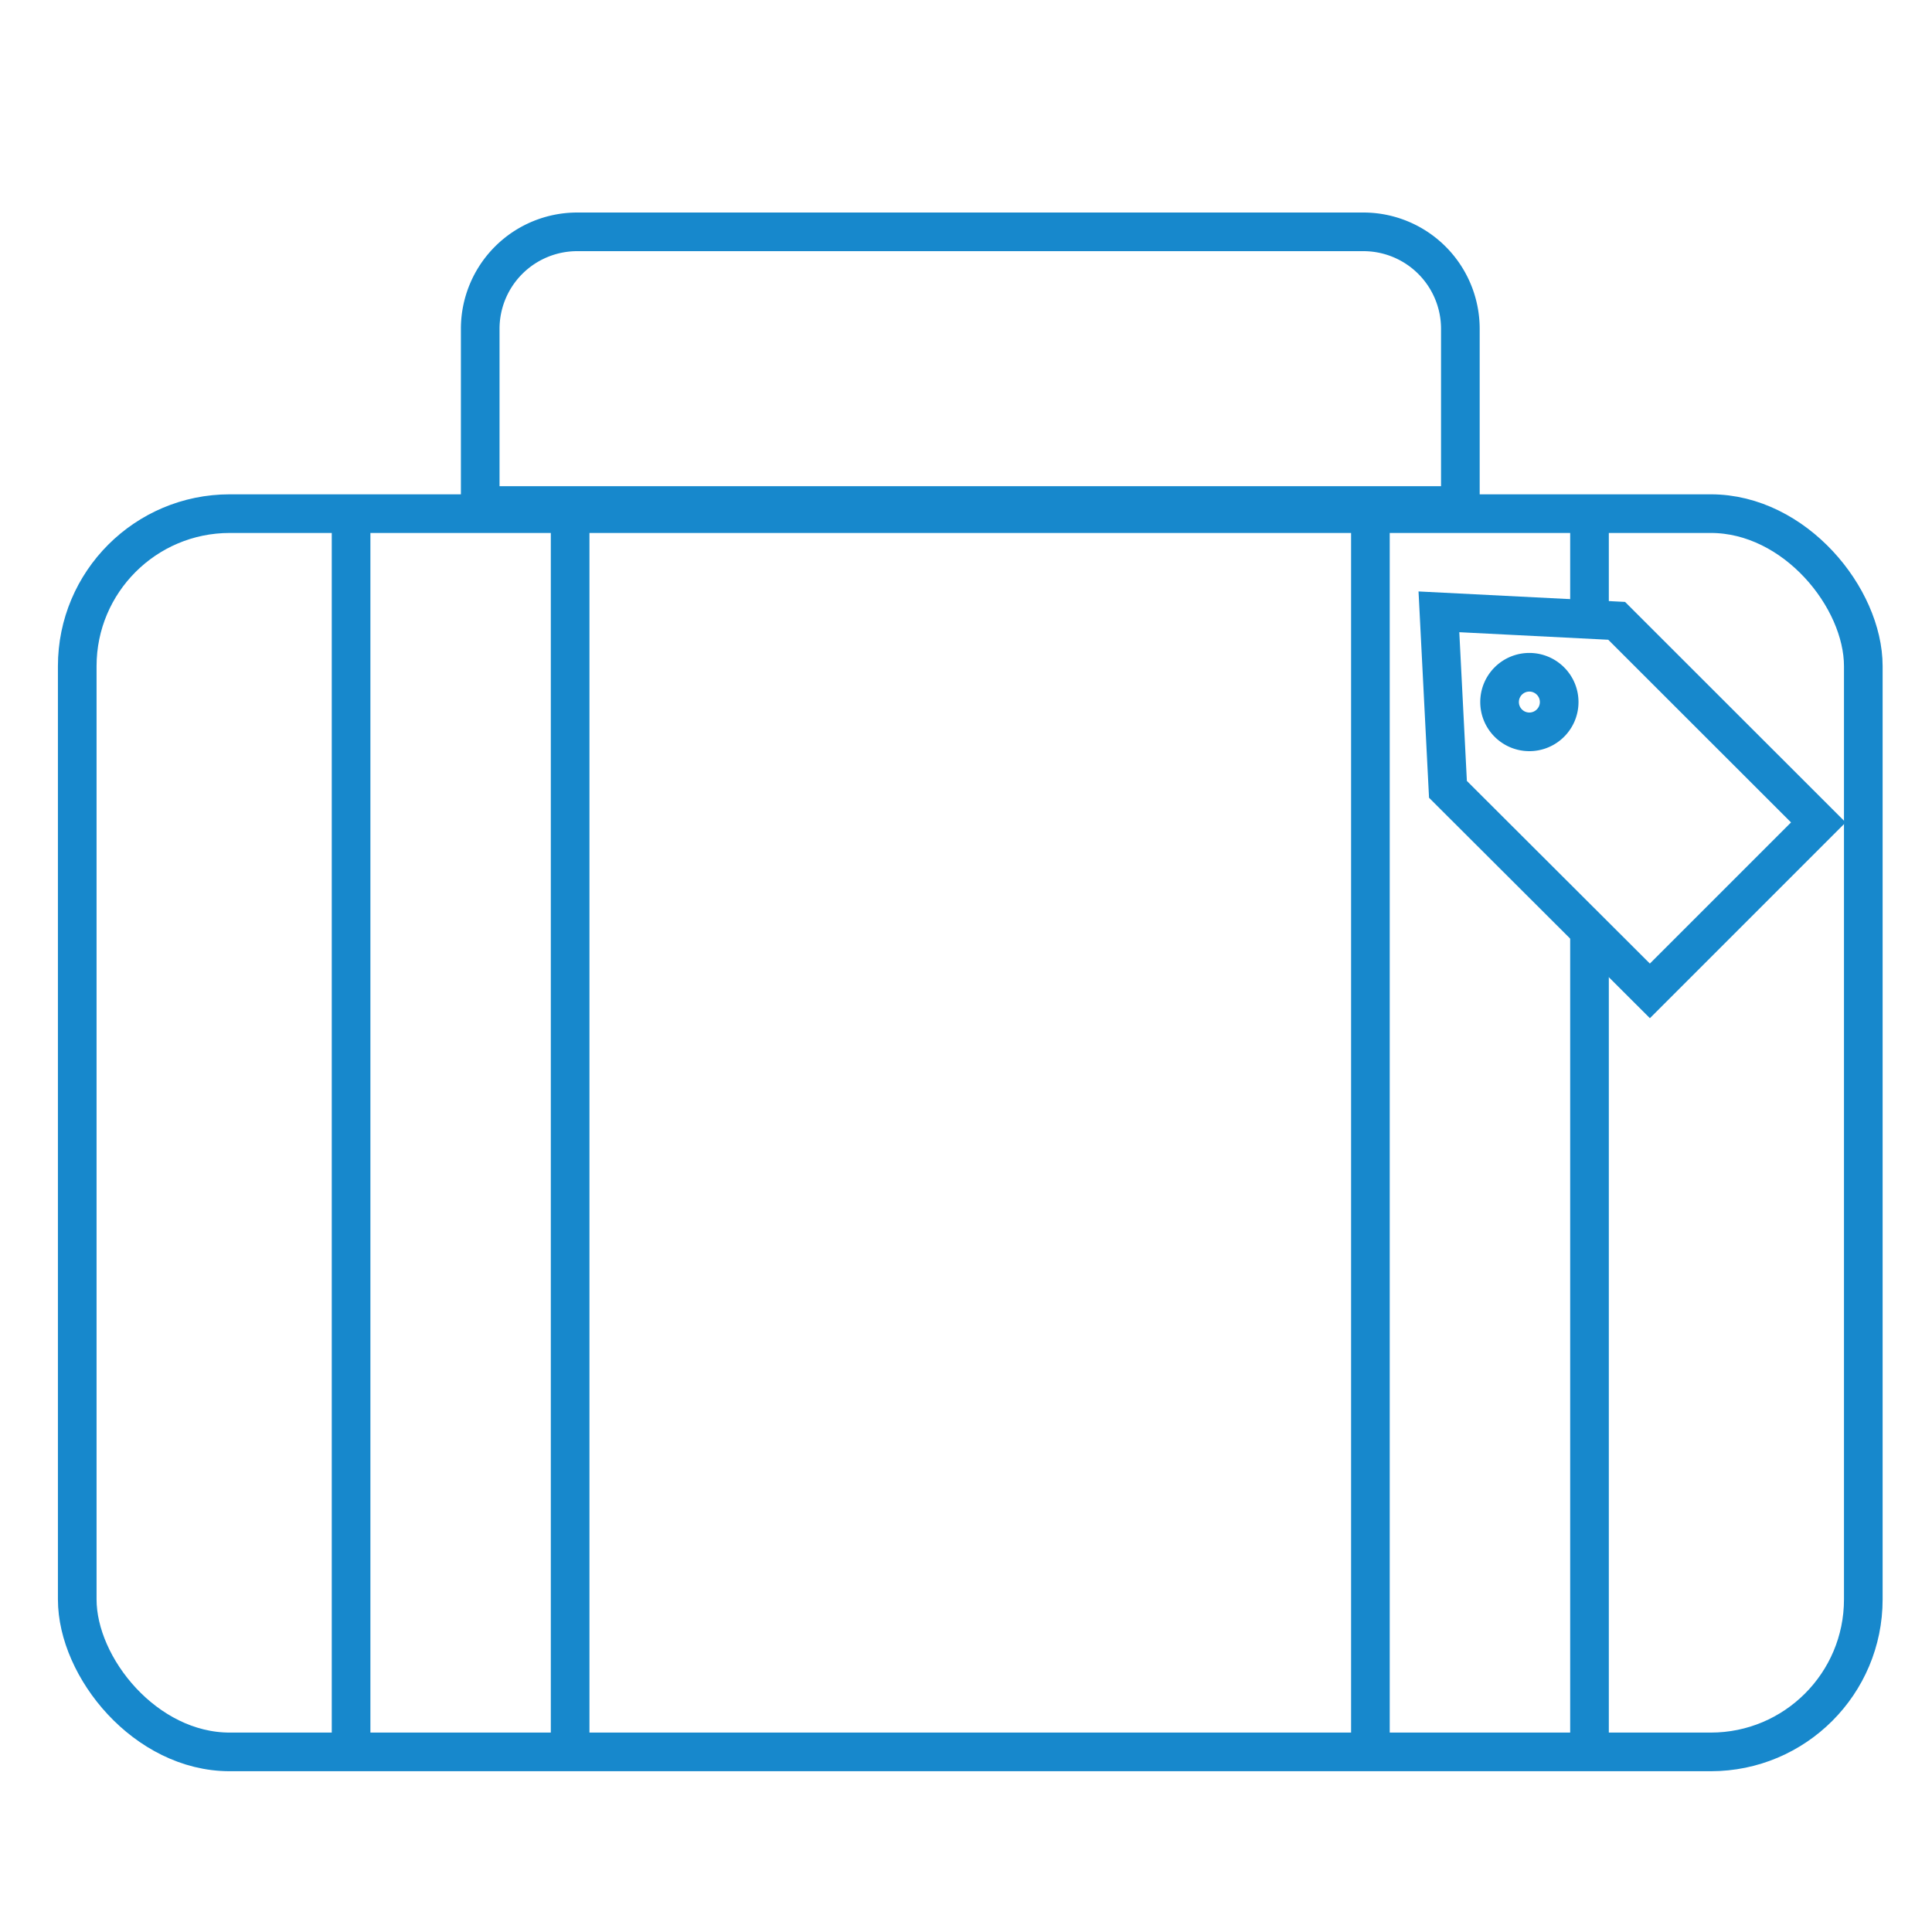 <svg xmlns="http://www.w3.org/2000/svg" width="50" height="50" viewBox="0 0 50 50"><g transform="translate(-25 -88)"><rect width="50" height="50" transform="translate(25 88)" fill="none"/><g transform="translate(50.111 113.67)"><g transform="translate(-23.112 -19.67)"><rect width="46.223" height="32.046" rx="3.947" transform="translate(0 7.293)" fill="none" stroke="#1788cc" stroke-miterlimit="10" stroke-width="1"/><line y1="32.046" transform="translate(7.087 7.293)" fill="none" stroke="#1788cc" stroke-miterlimit="10" stroke-width="1"/><line y2="21.299" transform="translate(39.137 17.912)" fill="none" stroke="#1788cc" stroke-miterlimit="10" stroke-width="1"/><path d="M36.295,7.582V3.01A2.51,2.51,0,0,0,33.785.5H13.439a2.51,2.51,0,0,0-2.51,2.51V7.582Z" transform="translate(-0.5 -0.5)" fill="none" stroke="#1788cc" stroke-miterlimit="10" stroke-width="1"/><line y1="32.046" transform="translate(12.756 7.293)" fill="none" stroke="#1788cc" stroke-miterlimit="10" stroke-width="1"/><line y2="32.046" transform="translate(33.467 7.293)" fill="none" stroke="#1788cc" stroke-miterlimit="10" stroke-width="1"/><g transform="translate(-0.5 -0.5)"><path d="M40.34,10.567l-4.6-.233.234,4.594L41.2,20.144l4.36-4.36Zm-1.714,2.647a.771.771,0,1,1,0-1.09A.769.769,0,0,1,38.626,13.214Z" fill="none" stroke="#1788cc" stroke-miterlimit="10" stroke-width="1"/></g><line y2="2.54" transform="translate(39.137 7.358)" fill="none" stroke="#1788cc" stroke-miterlimit="10" stroke-width="1"/></g></g></g></svg>